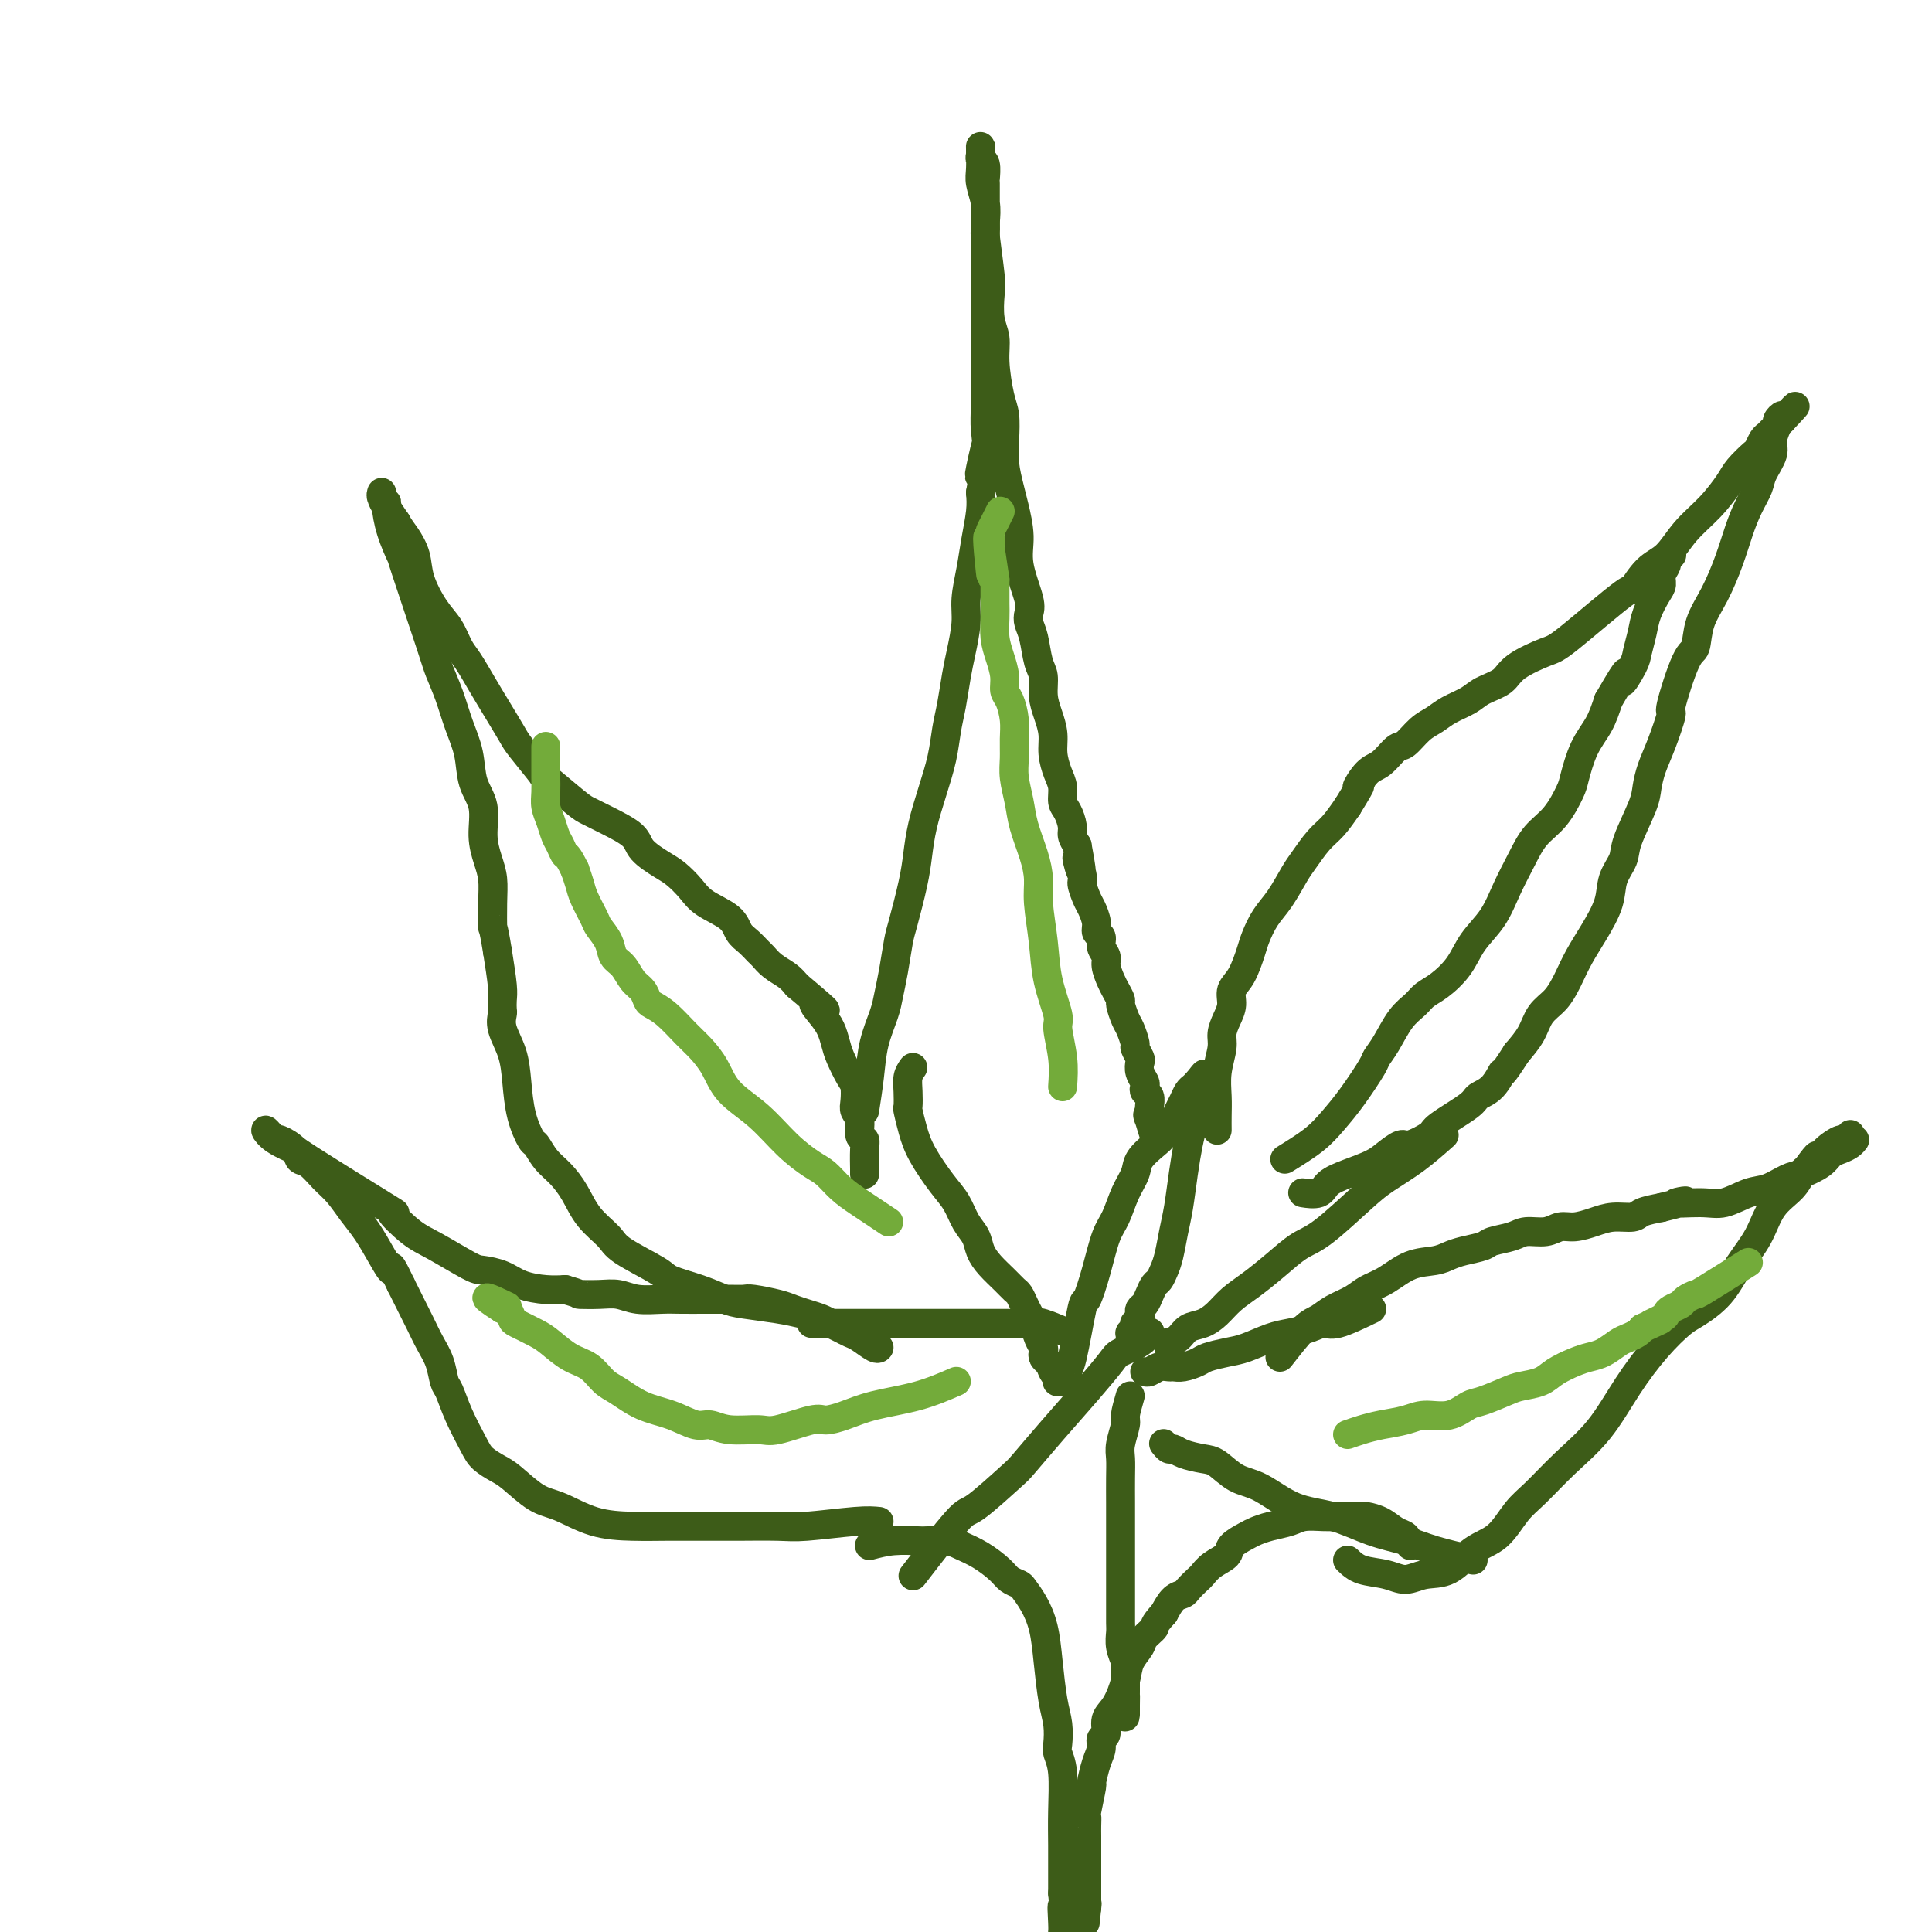 <svg viewBox='0 0 400 400' version='1.1' xmlns='http://www.w3.org/2000/svg' xmlns:xlink='http://www.w3.org/1999/xlink'><g fill='none' stroke='#3D5C18' stroke-width='6' stroke-linecap='round' stroke-linejoin='round'><path d='M179,230c0.364,-2.323 0.727,-4.646 1,-7c0.273,-2.354 0.455,-4.738 1,-7c0.545,-2.262 1.455,-4.400 2,-6c0.545,-1.600 0.727,-2.660 1,-4c0.273,-1.340 0.637,-2.958 1,-5c0.363,-2.042 0.727,-4.508 1,-6c0.273,-1.492 0.457,-2.010 1,-4c0.543,-1.990 1.445,-5.451 2,-8c0.555,-2.549 0.765,-4.187 1,-6c0.235,-1.813 0.497,-3.802 1,-6c0.503,-2.198 1.248,-4.604 2,-7c0.752,-2.396 1.511,-4.782 2,-7c0.489,-2.218 0.710,-4.270 1,-6c0.290,-1.730 0.651,-3.139 1,-5c0.349,-1.861 0.685,-4.173 1,-6c0.315,-1.827 0.609,-3.169 1,-5c0.391,-1.831 0.879,-4.152 1,-6c0.121,-1.848 -0.125,-3.222 0,-5c0.125,-1.778 0.621,-3.961 1,-6c0.379,-2.039 0.640,-3.934 1,-6c0.360,-2.066 0.817,-4.305 1,-6c0.183,-1.695 0.091,-2.848 0,-4'/><path d='M203,102c3.652,-20.815 0.782,-8.853 0,-5c-0.782,3.853 0.522,-0.404 1,-3c0.478,-2.596 0.128,-3.531 0,-5c-0.128,-1.469 -0.034,-3.472 0,-5c0.034,-1.528 0.009,-2.580 0,-4c-0.009,-1.420 -0.002,-3.206 0,-5c0.002,-1.794 0.001,-3.596 0,-6c-0.001,-2.404 -0.000,-5.412 0,-8c0.000,-2.588 0.000,-4.757 0,-7c-0.000,-2.243 0.000,-4.559 0,-6c-0.000,-1.441 -0.000,-2.005 0,-3c0.000,-0.995 0.001,-2.421 0,-3c-0.001,-0.579 -0.004,-0.312 0,-1c0.004,-0.688 0.015,-2.331 0,-3c-0.015,-0.669 -0.057,-0.364 0,-1c0.057,-0.636 0.211,-2.214 0,-3c-0.211,-0.786 -0.789,-0.782 -1,-1c-0.211,-0.218 -0.057,-0.660 0,-1c0.057,-0.340 0.015,-0.579 0,-1c-0.015,-0.421 -0.005,-1.022 0,-1c0.005,0.022 0.005,0.669 0,1c-0.005,0.331 -0.015,0.346 0,1c0.015,0.654 0.056,1.949 0,3c-0.056,1.051 -0.207,1.860 0,3c0.207,1.140 0.774,2.611 1,4c0.226,1.389 0.113,2.694 0,4'/><path d='M204,46c0.095,2.561 -0.167,1.465 0,3c0.167,1.535 0.762,5.702 1,8c0.238,2.298 0.119,2.726 0,4c-0.119,1.274 -0.238,3.392 0,5c0.238,1.608 0.835,2.705 1,4c0.165,1.295 -0.100,2.789 0,5c0.100,2.211 0.566,5.141 1,7c0.434,1.859 0.837,2.648 1,4c0.163,1.352 0.086,3.266 0,5c-0.086,1.734 -0.183,3.286 0,5c0.183,1.714 0.645,3.590 1,5c0.355,1.410 0.603,2.356 1,4c0.397,1.644 0.943,3.987 1,6c0.057,2.013 -0.374,3.695 0,6c0.374,2.305 1.553,5.233 2,7c0.447,1.767 0.162,2.373 0,3c-0.162,0.627 -0.202,1.276 0,2c0.202,0.724 0.645,1.523 1,3c0.355,1.477 0.621,3.634 1,5c0.379,1.366 0.871,1.943 1,3c0.129,1.057 -0.106,2.593 0,4c0.106,1.407 0.554,2.683 1,4c0.446,1.317 0.889,2.674 1,4c0.111,1.326 -0.111,2.619 0,4c0.111,1.381 0.556,2.849 1,4c0.444,1.151 0.889,1.985 1,3c0.111,1.015 -0.111,2.211 0,3c0.111,0.789 0.556,1.170 1,2c0.444,0.830 0.889,2.108 1,3c0.111,0.892 -0.111,1.398 0,2c0.111,0.602 0.556,1.301 1,2'/><path d='M223,175c1.792,9.491 0.273,4.219 0,3c-0.273,-1.219 0.702,1.616 1,3c0.298,1.384 -0.079,1.316 0,2c0.079,0.684 0.614,2.119 1,3c0.386,0.881 0.624,1.209 1,2c0.376,0.791 0.889,2.047 1,3c0.111,0.953 -0.181,1.605 0,2c0.181,0.395 0.836,0.532 1,1c0.164,0.468 -0.164,1.266 0,2c0.164,0.734 0.818,1.405 1,2c0.182,0.595 -0.110,1.113 0,2c0.110,0.887 0.621,2.143 1,3c0.379,0.857 0.626,1.316 1,2c0.374,0.684 0.875,1.591 1,2c0.125,0.409 -0.125,0.318 0,1c0.125,0.682 0.626,2.137 1,3c0.374,0.863 0.622,1.133 1,2c0.378,0.867 0.885,2.329 1,3c0.115,0.671 -0.162,0.551 0,1c0.162,0.449 0.762,1.468 1,2c0.238,0.532 0.115,0.577 0,1c-0.115,0.423 -0.223,1.226 0,2c0.223,0.774 0.778,1.520 1,2c0.222,0.480 0.112,0.693 0,1c-0.112,0.307 -0.226,0.708 0,1c0.226,0.292 0.793,0.474 1,1c0.207,0.526 0.056,1.395 0,2c-0.056,0.605 -0.015,0.946 0,1c0.015,0.054 0.004,-0.178 0,0c-0.004,0.178 -0.001,0.765 0,1c0.001,0.235 0.001,0.117 0,0'/><path d='M238,231c2.337,8.906 0.678,3.171 0,1c-0.678,-2.171 -0.375,-0.777 0,0c0.375,0.777 0.821,0.936 1,1c0.179,0.064 0.089,0.032 0,0'/><path d='M252,234c-0.009,-0.931 -0.017,-1.862 0,-3c0.017,-1.138 0.060,-2.482 0,-4c-0.060,-1.518 -0.222,-3.211 0,-5c0.222,-1.789 0.829,-3.676 1,-5c0.171,-1.324 -0.092,-2.085 0,-3c0.092,-0.915 0.539,-1.985 1,-3c0.461,-1.015 0.935,-1.975 1,-3c0.065,-1.025 -0.279,-2.115 0,-3c0.279,-0.885 1.179,-1.564 2,-3c0.821,-1.436 1.561,-3.627 2,-5c0.439,-1.373 0.578,-1.927 1,-3c0.422,-1.073 1.127,-2.665 2,-4c0.873,-1.335 1.913,-2.415 3,-4c1.087,-1.585 2.219,-3.676 3,-5c0.781,-1.324 1.209,-1.881 2,-3c0.791,-1.119 1.944,-2.801 3,-4c1.056,-1.199 2.016,-1.914 3,-3c0.984,-1.086 1.992,-2.543 3,-4'/><path d='M279,167c4.082,-6.622 2.286,-4.178 2,-4c-0.286,0.178 0.937,-1.909 2,-3c1.063,-1.091 1.965,-1.184 3,-2c1.035,-0.816 2.205,-2.354 3,-3c0.795,-0.646 1.217,-0.400 2,-1c0.783,-0.600 1.926,-2.048 3,-3c1.074,-0.952 2.077,-1.409 3,-2c0.923,-0.591 1.766,-1.316 3,-2c1.234,-0.684 2.859,-1.329 4,-2c1.141,-0.671 1.799,-1.369 3,-2c1.201,-0.631 2.947,-1.194 4,-2c1.053,-0.806 1.415,-1.855 3,-3c1.585,-1.145 4.394,-2.387 6,-3c1.606,-0.613 2.008,-0.599 5,-3c2.992,-2.401 8.574,-7.219 11,-9c2.426,-1.781 1.695,-0.526 2,-1c0.305,-0.474 1.647,-2.676 3,-4c1.353,-1.324 2.717,-1.771 4,-3c1.283,-1.229 2.484,-3.240 4,-5c1.516,-1.760 3.348,-3.268 5,-5c1.652,-1.732 3.125,-3.686 4,-5c0.875,-1.314 1.152,-1.987 2,-3c0.848,-1.013 2.268,-2.365 3,-3c0.732,-0.635 0.774,-0.551 1,-1c0.226,-0.449 0.634,-1.429 1,-2c0.366,-0.571 0.690,-0.732 1,-1c0.310,-0.268 0.605,-0.644 1,-1c0.395,-0.356 0.889,-0.693 1,-1c0.111,-0.307 -0.163,-0.583 0,-1c0.163,-0.417 0.761,-0.976 1,-1c0.239,-0.024 0.120,0.488 0,1'/><path d='M369,87c5.147,-5.590 1.516,-1.566 0,0c-1.516,1.566 -0.916,0.673 -1,1c-0.084,0.327 -0.851,1.875 -1,3c-0.149,1.125 0.322,1.829 0,3c-0.322,1.171 -1.436,2.810 -2,4c-0.564,1.190 -0.576,1.930 -1,3c-0.424,1.070 -1.259,2.469 -2,4c-0.741,1.531 -1.388,3.195 -2,5c-0.612,1.805 -1.188,3.750 -2,6c-0.812,2.250 -1.862,4.804 -3,7c-1.138,2.196 -2.366,4.033 -3,6c-0.634,1.967 -0.673,4.062 -1,5c-0.327,0.938 -0.942,0.718 -2,3c-1.058,2.282 -2.560,7.065 -3,9c-0.440,1.935 0.183,1.021 0,2c-0.183,0.979 -1.170,3.851 -2,6c-0.830,2.149 -1.503,3.575 -2,5c-0.497,1.425 -0.820,2.848 -1,4c-0.180,1.152 -0.218,2.032 -1,4c-0.782,1.968 -2.309,5.026 -3,7c-0.691,1.974 -0.545,2.866 -1,4c-0.455,1.134 -1.512,2.510 -2,4c-0.488,1.490 -0.406,3.094 -1,5c-0.594,1.906 -1.863,4.113 -3,6c-1.137,1.887 -2.143,3.452 -3,5c-0.857,1.548 -1.566,3.078 -2,4c-0.434,0.922 -0.594,1.236 -1,2c-0.406,0.764 -1.057,1.978 -2,3c-0.943,1.022 -2.177,1.852 -3,3c-0.823,1.148 -1.235,2.614 -2,4c-0.765,1.386 -1.882,2.693 -3,4'/><path d='M314,218c-3.544,5.548 -2.905,3.917 -3,4c-0.095,0.083 -0.926,1.880 -2,3c-1.074,1.120 -2.393,1.562 -3,2c-0.607,0.438 -0.504,0.872 -2,2c-1.496,1.128 -4.592,2.949 -6,4c-1.408,1.051 -1.127,1.331 -2,2c-0.873,0.669 -2.900,1.726 -4,2c-1.100,0.274 -1.271,-0.237 -2,0c-0.729,0.237 -2.014,1.220 -3,2c-0.986,0.780 -1.673,1.358 -3,2c-1.327,0.642 -3.294,1.349 -5,2c-1.706,0.651 -3.150,1.246 -4,2c-0.850,0.754 -1.104,1.666 -2,2c-0.896,0.334 -2.434,0.090 -3,0c-0.566,-0.090 -0.162,-0.026 0,0c0.162,0.026 0.081,0.013 0,0'/><path d='M166,272c-1.414,-0.327 -2.827,-0.654 -5,-1c-2.173,-0.346 -5.105,-0.710 -7,-1c-1.895,-0.290 -2.753,-0.507 -4,-1c-1.247,-0.493 -2.885,-1.261 -5,-2c-2.115,-0.739 -4.709,-1.449 -6,-2c-1.291,-0.551 -1.279,-0.944 -3,-2c-1.721,-1.056 -5.174,-2.775 -7,-4c-1.826,-1.225 -2.026,-1.954 -3,-3c-0.974,-1.046 -2.723,-2.407 -4,-4c-1.277,-1.593 -2.081,-3.418 -3,-5c-0.919,-1.582 -1.952,-2.920 -3,-4c-1.048,-1.080 -2.112,-1.901 -3,-3c-0.888,-1.099 -1.599,-2.477 -2,-3c-0.401,-0.523 -0.493,-0.191 -1,-1c-0.507,-0.809 -1.428,-2.760 -2,-5c-0.572,-2.240 -0.794,-4.770 -1,-7c-0.206,-2.230 -0.395,-4.158 -1,-6c-0.605,-1.842 -1.625,-3.596 -2,-5c-0.375,-1.404 -0.103,-2.459 0,-3c0.103,-0.541 0.038,-0.568 0,-1c-0.038,-0.432 -0.049,-1.270 0,-2c0.049,-0.730 0.157,-1.351 0,-3c-0.157,-1.649 -0.578,-4.324 -1,-7'/><path d='M103,197c-0.997,-6.157 -0.989,-4.550 -1,-5c-0.011,-0.450 -0.039,-2.959 0,-5c0.039,-2.041 0.147,-3.615 0,-5c-0.147,-1.385 -0.549,-2.581 -1,-4c-0.451,-1.419 -0.950,-3.060 -1,-5c-0.050,-1.940 0.349,-4.181 0,-6c-0.349,-1.819 -1.445,-3.218 -2,-5c-0.555,-1.782 -0.568,-3.946 -1,-6c-0.432,-2.054 -1.283,-3.999 -2,-6c-0.717,-2.001 -1.301,-4.059 -2,-6c-0.699,-1.941 -1.514,-3.763 -2,-5c-0.486,-1.237 -0.642,-1.887 -2,-6c-1.358,-4.113 -3.918,-11.690 -5,-15c-1.082,-3.310 -0.686,-2.354 -1,-3c-0.314,-0.646 -1.338,-2.895 -2,-5c-0.662,-2.105 -0.962,-4.066 -1,-5c-0.038,-0.934 0.186,-0.839 0,-1c-0.186,-0.161 -0.783,-0.577 -1,-1c-0.217,-0.423 -0.056,-0.854 0,-1c0.056,-0.146 0.007,-0.006 0,0c-0.007,0.006 0.029,-0.122 0,0c-0.029,0.122 -0.123,0.494 0,1c0.123,0.506 0.464,1.144 1,2c0.536,0.856 1.268,1.928 2,3'/><path d='M82,108c0.802,1.424 1.307,1.983 2,3c0.693,1.017 1.575,2.492 2,4c0.425,1.508 0.392,3.049 1,5c0.608,1.951 1.857,4.314 3,6c1.143,1.686 2.182,2.697 3,4c0.818,1.303 1.417,2.898 2,4c0.583,1.102 1.151,1.709 2,3c0.849,1.291 1.980,3.265 3,5c1.020,1.735 1.928,3.231 3,5c1.072,1.769 2.308,3.812 3,5c0.692,1.188 0.842,1.522 2,3c1.158,1.478 3.326,4.100 4,5c0.674,0.900 -0.145,0.078 1,1c1.145,0.922 4.255,3.586 6,5c1.745,1.414 2.127,1.576 3,2c0.873,0.424 2.239,1.110 4,2c1.761,0.890 3.917,1.985 5,3c1.083,1.015 1.092,1.952 2,3c0.908,1.048 2.716,2.209 4,3c1.284,0.791 2.045,1.213 3,2c0.955,0.787 2.104,1.940 3,3c0.896,1.060 1.539,2.028 3,3c1.461,0.972 3.739,1.947 5,3c1.261,1.053 1.506,2.183 2,3c0.494,0.817 1.238,1.321 2,2c0.762,0.679 1.541,1.533 2,2c0.459,0.467 0.597,0.548 1,1c0.403,0.452 1.070,1.276 2,2c0.930,0.724 2.123,1.350 3,2c0.877,0.650 1.439,1.325 2,2'/><path d='M165,204c9.073,7.630 5.256,4.703 4,4c-1.256,-0.703 0.048,0.816 1,2c0.952,1.184 1.551,2.031 2,3c0.449,0.969 0.748,2.059 1,3c0.252,0.941 0.459,1.733 1,3c0.541,1.267 1.417,3.010 2,4c0.583,0.990 0.873,1.229 1,2c0.127,0.771 0.090,2.076 0,3c-0.090,0.924 -0.234,1.466 0,2c0.234,0.534 0.847,1.058 1,2c0.153,0.942 -0.155,2.300 0,3c0.155,0.700 0.774,0.741 1,1c0.226,0.259 0.061,0.735 0,2c-0.061,1.265 -0.016,3.320 0,4c0.016,0.680 0.004,-0.014 0,0c-0.004,0.014 -0.001,0.734 0,1c0.001,0.266 0.000,0.076 0,0c-0.000,-0.076 -0.000,-0.038 0,0'/><path d='M182,315c-1.104,-0.113 -2.207,-0.227 -5,0c-2.793,0.227 -7.275,0.793 -10,1c-2.725,0.207 -3.692,0.055 -6,0c-2.308,-0.055 -5.955,-0.015 -8,0c-2.045,0.015 -2.488,0.003 -4,0c-1.512,-0.003 -4.095,0.003 -6,0c-1.905,-0.003 -3.134,-0.015 -5,0c-1.866,0.015 -4.369,0.057 -7,0c-2.631,-0.057 -5.389,-0.214 -8,-1c-2.611,-0.786 -5.074,-2.202 -7,-3c-1.926,-0.798 -3.316,-0.977 -5,-2c-1.684,-1.023 -3.662,-2.891 -5,-4c-1.338,-1.109 -2.036,-1.460 -3,-2c-0.964,-0.540 -2.195,-1.270 -3,-2c-0.805,-0.730 -1.185,-1.461 -2,-3c-0.815,-1.539 -2.067,-3.884 -3,-6c-0.933,-2.116 -1.548,-4.001 -2,-5c-0.452,-0.999 -0.740,-1.113 -1,-2c-0.260,-0.887 -0.492,-2.547 -1,-4c-0.508,-1.453 -1.291,-2.699 -2,-4c-0.709,-1.301 -1.345,-2.658 -2,-4c-0.655,-1.342 -1.330,-2.669 -2,-4c-0.670,-1.331 -1.335,-2.665 -2,-4'/><path d='M83,266c-2.691,-5.670 -1.917,-3.346 -2,-3c-0.083,0.346 -1.022,-1.285 -2,-3c-0.978,-1.715 -1.995,-3.514 -3,-5c-1.005,-1.486 -2.000,-2.660 -3,-4c-1.000,-1.340 -2.006,-2.848 -3,-4c-0.994,-1.152 -1.976,-1.948 -3,-3c-1.024,-1.052 -2.092,-2.358 -3,-3c-0.908,-0.642 -1.657,-0.619 -2,-1c-0.343,-0.381 -0.278,-1.165 -1,-2c-0.722,-0.835 -2.229,-1.721 -3,-2c-0.771,-0.279 -0.807,0.049 -1,0c-0.193,-0.049 -0.544,-0.475 -1,-1c-0.456,-0.525 -1.018,-1.151 -1,-1c0.018,0.151 0.617,1.077 2,2c1.383,0.923 3.549,1.844 4,2c0.451,0.156 -0.813,-0.452 3,2c3.813,2.452 12.702,7.964 16,10c3.298,2.036 1.003,0.598 1,1c-0.003,0.402 2.284,2.646 4,4c1.716,1.354 2.859,1.819 5,3c2.141,1.181 5.279,3.077 7,4c1.721,0.923 2.025,0.875 3,1c0.975,0.125 2.622,0.425 4,1c1.378,0.575 2.486,1.424 4,2c1.514,0.576 3.432,0.879 5,1c1.568,0.121 2.784,0.061 4,0'/><path d='M117,267c3.583,0.996 2.541,0.985 3,1c0.459,0.015 2.417,0.057 4,0c1.583,-0.057 2.789,-0.211 4,0c1.211,0.211 2.428,0.789 4,1c1.572,0.211 3.500,0.057 5,0c1.500,-0.057 2.573,-0.016 4,0c1.427,0.016 3.208,0.007 5,0c1.792,-0.007 3.596,-0.013 5,0c1.404,0.013 2.409,0.045 3,0c0.591,-0.045 0.767,-0.167 2,0c1.233,0.167 3.524,0.622 5,1c1.476,0.378 2.139,0.679 3,1c0.861,0.321 1.922,0.664 3,1c1.078,0.336 2.175,0.666 3,1c0.825,0.334 1.380,0.671 2,1c0.620,0.329 1.304,0.648 2,1c0.696,0.352 1.402,0.735 2,1c0.598,0.265 1.088,0.411 2,1c0.912,0.589 2.245,1.620 3,2c0.755,0.380 0.930,0.109 1,0c0.070,-0.109 0.035,-0.054 0,0'/><path d='M265,281c1.837,-2.357 3.674,-4.715 5,-6c1.326,-1.285 2.142,-1.498 3,-2c0.858,-0.502 1.757,-1.294 3,-2c1.243,-0.706 2.829,-1.327 4,-2c1.171,-0.673 1.927,-1.399 3,-2c1.073,-0.601 2.463,-1.078 4,-2c1.537,-0.922 3.221,-2.288 5,-3c1.779,-0.712 3.654,-0.768 5,-1c1.346,-0.232 2.163,-0.639 3,-1c0.837,-0.361 1.692,-0.675 3,-1c1.308,-0.325 3.067,-0.660 4,-1c0.933,-0.340 1.040,-0.683 2,-1c0.960,-0.317 2.773,-0.606 4,-1c1.227,-0.394 1.868,-0.893 3,-1c1.132,-0.107 2.756,0.178 4,0c1.244,-0.178 2.109,-0.817 3,-1c0.891,-0.183 1.809,0.092 3,0c1.191,-0.092 2.656,-0.549 4,-1c1.344,-0.451 2.566,-0.894 4,-1c1.434,-0.106 3.078,0.125 4,0c0.922,-0.125 1.120,-0.607 2,-1c0.880,-0.393 2.440,-0.696 4,-1'/><path d='M344,250c8.484,-2.075 3.693,-1.262 3,-1c-0.693,0.262 2.713,-0.028 5,0c2.287,0.028 3.454,0.373 5,0c1.546,-0.373 3.471,-1.465 5,-2c1.529,-0.535 2.661,-0.514 4,-1c1.339,-0.486 2.887,-1.478 4,-2c1.113,-0.522 1.793,-0.573 3,-1c1.207,-0.427 2.940,-1.228 4,-2c1.060,-0.772 1.447,-1.513 2,-2c0.553,-0.487 1.272,-0.718 2,-1c0.728,-0.282 1.465,-0.614 2,-1c0.535,-0.386 0.867,-0.824 1,-1c0.133,-0.176 0.066,-0.088 0,0'/><path d='M279,323c0.799,0.770 1.598,1.541 3,2c1.402,0.459 3.406,0.607 5,1c1.594,0.393 2.779,1.030 4,1c1.221,-0.030 2.479,-0.728 4,-1c1.521,-0.272 3.304,-0.118 5,-1c1.696,-0.882 3.305,-2.800 5,-4c1.695,-1.200 3.477,-1.682 5,-3c1.523,-1.318 2.786,-3.473 4,-5c1.214,-1.527 2.378,-2.427 4,-4c1.622,-1.573 3.702,-3.819 6,-6c2.298,-2.181 4.815,-4.298 7,-7c2.185,-2.702 4.037,-5.988 6,-9c1.963,-3.012 4.036,-5.749 6,-8c1.964,-2.251 3.817,-4.014 5,-5c1.183,-0.986 1.694,-1.194 3,-2c1.306,-0.806 3.407,-2.210 5,-4c1.593,-1.790 2.679,-3.964 4,-6c1.321,-2.036 2.879,-3.932 4,-6c1.121,-2.068 1.806,-4.307 3,-6c1.194,-1.693 2.898,-2.840 4,-4c1.102,-1.160 1.600,-2.331 2,-3c0.400,-0.669 0.700,-0.834 1,-1'/><path d='M374,242c3.162,-4.387 2.066,-2.356 2,-2c-0.066,0.356 0.897,-0.963 2,-2c1.103,-1.037 2.347,-1.794 3,-2c0.653,-0.206 0.714,0.137 1,0c0.286,-0.137 0.796,-0.753 1,-1c0.204,-0.247 0.102,-0.123 0,0'/><path d='M180,320c1.580,-0.421 3.160,-0.842 5,-1c1.840,-0.158 3.940,-0.051 5,0c1.060,0.051 1.078,0.048 2,0c0.922,-0.048 2.746,-0.139 4,0c1.254,0.139 1.936,0.510 3,1c1.064,0.490 2.508,1.100 4,2c1.492,0.900 3.033,2.091 4,3c0.967,0.909 1.362,1.535 2,2c0.638,0.465 1.519,0.767 2,1c0.481,0.233 0.562,0.396 1,1c0.438,0.604 1.231,1.648 2,3c0.769,1.352 1.513,3.013 2,5c0.487,1.987 0.718,4.299 1,7c0.282,2.701 0.615,5.790 1,8c0.385,2.210 0.821,3.541 1,5c0.179,1.459 0.101,3.046 0,4c-0.101,0.954 -0.223,1.273 0,2c0.223,0.727 0.792,1.861 1,4c0.208,2.139 0.056,5.283 0,8c-0.056,2.717 -0.015,5.007 0,7c0.015,1.993 0.004,3.691 0,5c-0.004,1.309 -0.001,2.231 0,3c0.001,0.769 0.001,1.384 0,2'/><path d='M220,392c0.928,9.809 0.249,4.331 0,3c-0.249,-1.331 -0.067,1.486 0,3c0.067,1.514 0.018,1.725 0,2c-0.018,0.275 -0.005,0.612 0,1c0.005,0.388 0.001,0.825 0,1c-0.001,0.175 -0.001,0.087 0,0'/><path d='M292,320c-0.264,-0.785 -0.528,-1.569 -1,-2c-0.472,-0.431 -1.151,-0.508 -2,-1c-0.849,-0.492 -1.869,-1.400 -3,-2c-1.131,-0.600 -2.374,-0.893 -3,-1c-0.626,-0.107 -0.636,-0.030 -1,0c-0.364,0.030 -1.083,0.011 -2,0c-0.917,-0.011 -2.034,-0.014 -3,0c-0.966,0.014 -1.782,0.045 -3,0c-1.218,-0.045 -2.839,-0.168 -4,0c-1.161,0.168 -1.863,0.625 -3,1c-1.137,0.375 -2.708,0.667 -4,1c-1.292,0.333 -2.303,0.708 -3,1c-0.697,0.292 -1.080,0.502 -2,1c-0.920,0.498 -2.378,1.284 -3,2c-0.622,0.716 -0.408,1.361 -1,2c-0.592,0.639 -1.989,1.271 -3,2c-1.011,0.729 -1.636,1.556 -2,2c-0.364,0.444 -0.468,0.506 -1,1c-0.532,0.494 -1.493,1.421 -2,2c-0.507,0.579 -0.560,0.810 -1,1c-0.440,0.190 -1.269,0.340 -2,1c-0.731,0.660 -1.366,1.830 -2,3'/><path d='M241,334c-2.506,2.747 -1.770,2.613 -2,3c-0.230,0.387 -1.426,1.293 -2,2c-0.574,0.707 -0.526,1.213 -1,2c-0.474,0.787 -1.471,1.854 -2,3c-0.529,1.146 -0.591,2.372 -1,4c-0.409,1.628 -1.167,3.657 -2,5c-0.833,1.343 -1.743,1.999 -2,3c-0.257,1.001 0.137,2.346 0,3c-0.137,0.654 -0.806,0.615 -1,1c-0.194,0.385 0.088,1.193 0,2c-0.088,0.807 -0.545,1.612 -1,3c-0.455,1.388 -0.906,3.358 -1,4c-0.094,0.642 0.171,-0.046 0,1c-0.171,1.046 -0.778,3.824 -1,5c-0.222,1.176 -0.060,0.748 0,1c0.060,0.252 0.016,1.184 0,2c-0.016,0.816 -0.004,1.517 0,2c0.004,0.483 0.001,0.748 0,1c-0.001,0.252 -0.000,0.491 0,1c0.000,0.509 0.000,1.288 0,2c-0.000,0.712 -0.000,1.356 0,2c0.000,0.644 0.000,1.287 0,2c-0.000,0.713 -0.000,1.496 0,2c0.000,0.504 0.000,0.727 0,1c-0.000,0.273 -0.000,0.594 0,1c0.000,0.406 0.000,0.896 0,1c-0.000,0.104 -0.000,-0.178 0,0c0.000,0.178 0.000,0.817 0,1c-0.000,0.183 -0.000,-0.091 0,0c0.000,0.091 0.000,0.545 0,1'/><path d='M225,395c-0.619,6.036 -0.167,1.625 0,0c0.167,-1.625 0.048,-0.464 0,0c-0.048,0.464 -0.024,0.232 0,0'/><path d='M266,240c2.173,-1.344 4.346,-2.688 6,-4c1.654,-1.312 2.788,-2.593 4,-4c1.212,-1.407 2.501,-2.939 4,-5c1.499,-2.061 3.206,-4.649 4,-6c0.794,-1.351 0.673,-1.465 1,-2c0.327,-0.535 1.101,-1.493 2,-3c0.899,-1.507 1.925,-3.564 3,-5c1.075,-1.436 2.201,-2.253 3,-3c0.799,-0.747 1.270,-1.426 2,-2c0.730,-0.574 1.717,-1.043 3,-2c1.283,-0.957 2.861,-2.400 4,-4c1.139,-1.600 1.840,-3.355 3,-5c1.160,-1.645 2.778,-3.180 4,-5c1.222,-1.820 2.047,-3.927 3,-6c0.953,-2.073 2.033,-4.113 3,-6c0.967,-1.887 1.819,-3.620 3,-5c1.181,-1.380 2.690,-2.405 4,-4c1.310,-1.595 2.420,-3.759 3,-5c0.580,-1.241 0.630,-1.559 1,-3c0.370,-1.441 1.061,-4.003 2,-6c0.939,-1.997 2.125,-3.428 3,-5c0.875,-1.572 1.437,-3.286 2,-5'/><path d='M333,145c5.366,-9.267 3.282,-4.936 3,-4c-0.282,0.936 1.237,-1.524 2,-3c0.763,-1.476 0.769,-1.967 1,-3c0.231,-1.033 0.688,-2.608 1,-4c0.312,-1.392 0.480,-2.600 1,-4c0.520,-1.400 1.392,-2.991 2,-4c0.608,-1.009 0.951,-1.437 1,-2c0.049,-0.563 -0.197,-1.261 0,-2c0.197,-0.739 0.836,-1.518 1,-2c0.164,-0.482 -0.148,-0.668 0,-1c0.148,-0.332 0.757,-0.809 1,-1c0.243,-0.191 0.122,-0.095 0,0'/></g>
<g fill='none' stroke='#73AB3A' stroke-width='6' stroke-linecap='round' stroke-linejoin='round'><path d='M220,225c0.128,-1.904 0.256,-3.808 0,-6c-0.256,-2.192 -0.896,-4.673 -1,-6c-0.104,-1.327 0.326,-1.502 0,-3c-0.326,-1.498 -1.410,-4.321 -2,-7c-0.590,-2.679 -0.687,-5.216 -1,-8c-0.313,-2.784 -0.843,-5.815 -1,-8c-0.157,-2.185 0.059,-3.526 0,-5c-0.059,-1.474 -0.394,-3.083 -1,-5c-0.606,-1.917 -1.483,-4.144 -2,-6c-0.517,-1.856 -0.674,-3.342 -1,-5c-0.326,-1.658 -0.822,-3.487 -1,-5c-0.178,-1.513 -0.038,-2.708 0,-4c0.038,-1.292 -0.028,-2.680 0,-4c0.028,-1.320 0.148,-2.572 0,-4c-0.148,-1.428 -0.565,-3.032 -1,-4c-0.435,-0.968 -0.887,-1.302 -1,-2c-0.113,-0.698 0.113,-1.761 0,-3c-0.113,-1.239 -0.566,-2.653 -1,-4c-0.434,-1.347 -0.848,-2.626 -1,-4c-0.152,-1.374 -0.041,-2.842 0,-4c0.041,-1.158 0.011,-2.004 0,-3c-0.011,-0.996 -0.003,-2.142 0,-3c0.003,-0.858 0.002,-1.429 0,-2'/><path d='M206,120c-2.393,-16.539 -1.374,-5.386 -1,-2c0.374,3.386 0.103,-0.993 0,-3c-0.103,-2.007 -0.038,-1.641 0,-2c0.038,-0.359 0.049,-1.441 0,-2c-0.049,-0.559 -0.157,-0.593 0,-1c0.157,-0.407 0.581,-1.186 1,-2c0.419,-0.814 0.834,-1.661 1,-2c0.166,-0.339 0.083,-0.169 0,0'/><path d='M184,253c-2.158,-1.431 -4.316,-2.863 -6,-4c-1.684,-1.137 -2.896,-1.980 -4,-3c-1.104,-1.020 -2.102,-2.218 -3,-3c-0.898,-0.782 -1.696,-1.149 -3,-2c-1.304,-0.851 -3.115,-2.185 -5,-4c-1.885,-1.815 -3.844,-4.112 -6,-6c-2.156,-1.888 -4.509,-3.367 -6,-5c-1.491,-1.633 -2.119,-3.422 -3,-5c-0.881,-1.578 -2.015,-2.947 -3,-4c-0.985,-1.053 -1.821,-1.791 -3,-3c-1.179,-1.209 -2.700,-2.889 -4,-4c-1.300,-1.111 -2.378,-1.652 -3,-2c-0.622,-0.348 -0.786,-0.501 -1,-1c-0.214,-0.499 -0.476,-1.344 -1,-2c-0.524,-0.656 -1.310,-1.125 -2,-2c-0.690,-0.875 -1.283,-2.158 -2,-3c-0.717,-0.842 -1.558,-1.243 -2,-2c-0.442,-0.757 -0.486,-1.868 -1,-3c-0.514,-1.132 -1.500,-2.284 -2,-3c-0.500,-0.716 -0.516,-0.996 -1,-2c-0.484,-1.004 -1.438,-2.732 -2,-4c-0.562,-1.268 -0.732,-2.077 -1,-3c-0.268,-0.923 -0.634,-1.962 -1,-3'/><path d='M119,180c-1.643,-3.365 -1.750,-2.777 -2,-3c-0.250,-0.223 -0.641,-1.255 -1,-2c-0.359,-0.745 -0.685,-1.201 -1,-2c-0.315,-0.799 -0.620,-1.941 -1,-3c-0.380,-1.059 -0.834,-2.036 -1,-3c-0.166,-0.964 -0.045,-1.916 0,-3c0.045,-1.084 0.012,-2.301 0,-3c-0.012,-0.699 -0.003,-0.881 0,-2c0.003,-1.119 0.001,-3.177 0,-4c-0.001,-0.823 -0.000,-0.412 0,0'/><path d='M198,286c-2.514,1.093 -5.029,2.186 -8,3c-2.971,0.814 -6.399,1.350 -9,2c-2.601,0.650 -4.374,1.414 -6,2c-1.626,0.586 -3.106,0.995 -4,1c-0.894,0.005 -1.201,-0.395 -3,0c-1.799,0.395 -5.088,1.586 -7,2c-1.912,0.414 -2.445,0.052 -4,0c-1.555,-0.052 -4.130,0.205 -6,0c-1.870,-0.205 -3.036,-0.874 -4,-1c-0.964,-0.126 -1.728,0.291 -3,0c-1.272,-0.291 -3.053,-1.289 -5,-2c-1.947,-0.711 -4.060,-1.134 -6,-2c-1.940,-0.866 -3.706,-2.175 -5,-3c-1.294,-0.825 -2.116,-1.165 -3,-2c-0.884,-0.835 -1.831,-2.164 -3,-3c-1.169,-0.836 -2.561,-1.178 -4,-2c-1.439,-0.822 -2.924,-2.122 -4,-3c-1.076,-0.878 -1.741,-1.332 -3,-2c-1.259,-0.668 -3.111,-1.550 -4,-2c-0.889,-0.450 -0.816,-0.467 -1,-1c-0.184,-0.533 -0.624,-1.581 -1,-2c-0.376,-0.419 -0.688,-0.210 -1,0'/><path d='M104,271c-6.222,-3.956 -1.778,-1.844 0,-1c1.778,0.844 0.889,0.422 0,0'/><path d='M279,297c0.943,-0.331 1.886,-0.661 3,-1c1.114,-0.339 2.399,-0.686 4,-1c1.601,-0.314 3.518,-0.594 5,-1c1.482,-0.406 2.529,-0.939 4,-1c1.471,-0.061 3.365,0.348 5,0c1.635,-0.348 3.011,-1.455 4,-2c0.989,-0.545 1.590,-0.530 3,-1c1.410,-0.470 3.630,-1.425 5,-2c1.370,-0.575 1.889,-0.770 3,-1c1.111,-0.230 2.814,-0.494 4,-1c1.186,-0.506 1.854,-1.253 3,-2c1.146,-0.747 2.768,-1.496 4,-2c1.232,-0.504 2.074,-0.765 3,-1c0.926,-0.235 1.936,-0.444 3,-1c1.064,-0.556 2.182,-1.458 3,-2c0.818,-0.542 1.336,-0.723 2,-1c0.664,-0.277 1.476,-0.651 2,-1c0.524,-0.349 0.762,-0.675 1,-1'/><path d='M340,275c6.534,-2.963 2.868,-1.371 2,-1c-0.868,0.371 1.061,-0.478 2,-1c0.939,-0.522 0.886,-0.718 1,-1c0.114,-0.282 0.394,-0.649 1,-1c0.606,-0.351 1.537,-0.687 2,-1c0.463,-0.313 0.458,-0.603 1,-1c0.542,-0.397 1.630,-0.900 2,-1c0.370,-0.100 0.023,0.204 2,-1c1.977,-1.204 6.279,-3.915 8,-5c1.721,-1.085 0.860,-0.542 0,0'/></g>
<g fill='none' stroke='#3D5C18' stroke-width='6' stroke-linecap='round' stroke-linejoin='round'><path d='M189,221c-0.421,0.595 -0.842,1.190 -1,2c-0.158,0.810 -0.052,1.835 0,3c0.052,1.165 0.051,2.472 0,3c-0.051,0.528 -0.151,0.279 0,1c0.151,0.721 0.554,2.412 1,4c0.446,1.588 0.935,3.072 2,5c1.065,1.928 2.704,4.301 4,6c1.296,1.699 2.247,2.723 3,4c0.753,1.277 1.307,2.807 2,4c0.693,1.193 1.523,2.050 2,3c0.477,0.950 0.600,1.994 1,3c0.400,1.006 1.077,1.974 2,3c0.923,1.026 2.093,2.109 3,3c0.907,0.891 1.553,1.589 2,2c0.447,0.411 0.697,0.536 1,1c0.303,0.464 0.659,1.266 1,2c0.341,0.734 0.666,1.401 1,2c0.334,0.599 0.677,1.130 1,2c0.323,0.870 0.625,2.078 1,3c0.375,0.922 0.822,1.556 1,2c0.178,0.444 0.086,0.696 0,1c-0.086,0.304 -0.168,0.658 0,1c0.168,0.342 0.584,0.671 1,1'/><path d='M217,282c4.265,6.830 1.926,2.404 1,1c-0.926,-1.404 -0.440,0.212 0,1c0.440,0.788 0.835,0.746 1,1c0.165,0.254 0.101,0.802 0,1c-0.101,0.198 -0.238,0.046 0,0c0.238,-0.046 0.850,0.014 1,0c0.150,-0.014 -0.163,-0.104 0,0c0.163,0.104 0.802,0.400 1,0c0.198,-0.400 -0.046,-1.497 0,-2c0.046,-0.503 0.382,-0.414 1,-3c0.618,-2.586 1.516,-7.849 2,-10c0.484,-2.151 0.552,-1.191 1,-2c0.448,-0.809 1.276,-3.389 2,-6c0.724,-2.611 1.344,-5.255 2,-7c0.656,-1.745 1.348,-2.593 2,-4c0.652,-1.407 1.264,-3.374 2,-5c0.736,-1.626 1.598,-2.912 2,-4c0.402,-1.088 0.345,-1.978 1,-3c0.655,-1.022 2.021,-2.175 3,-3c0.979,-0.825 1.572,-1.323 2,-2c0.428,-0.677 0.692,-1.533 1,-2c0.308,-0.467 0.660,-0.545 1,-1c0.340,-0.455 0.668,-1.288 1,-2c0.332,-0.712 0.666,-1.304 1,-2c0.334,-0.696 0.667,-1.495 1,-2c0.333,-0.505 0.667,-0.716 1,-1c0.333,-0.284 0.667,-0.642 1,-1'/><path d='M248,224c2.089,-2.711 1.311,-1.489 1,-1c-0.311,0.489 -0.156,0.244 0,0'/><path d='M248,225c0.089,1.323 0.179,2.646 0,4c-0.179,1.354 -0.625,2.738 -1,4c-0.375,1.262 -0.678,2.403 -1,4c-0.322,1.597 -0.664,3.649 -1,6c-0.336,2.351 -0.667,5.001 -1,7c-0.333,1.999 -0.666,3.347 -1,5c-0.334,1.653 -0.667,3.612 -1,5c-0.333,1.388 -0.666,2.207 -1,3c-0.334,0.793 -0.667,1.560 -1,2c-0.333,0.440 -0.664,0.552 -1,1c-0.336,0.448 -0.678,1.233 -1,2c-0.322,0.767 -0.626,1.516 -1,2c-0.374,0.484 -0.818,0.703 -1,1c-0.182,0.297 -0.100,0.671 0,1c0.100,0.329 0.219,0.614 0,1c-0.219,0.386 -0.777,0.873 -1,1c-0.223,0.127 -0.112,-0.106 0,0c0.112,0.106 0.226,0.550 0,1c-0.226,0.450 -0.793,0.905 -1,1c-0.207,0.095 -0.056,-0.170 0,0c0.056,0.170 0.015,0.777 0,1c-0.015,0.223 -0.004,0.064 0,0c0.004,-0.064 0.002,-0.032 0,0'/><path d='M299,235c-1.952,1.729 -3.903,3.459 -6,5c-2.097,1.541 -4.338,2.894 -6,4c-1.662,1.106 -2.744,1.966 -5,4c-2.256,2.034 -5.685,5.244 -8,7c-2.315,1.756 -3.515,2.060 -5,3c-1.485,0.940 -3.254,2.518 -5,4c-1.746,1.482 -3.469,2.868 -5,4c-1.531,1.132 -2.871,2.008 -4,3c-1.129,0.992 -2.047,2.098 -3,3c-0.953,0.902 -1.940,1.600 -3,2c-1.060,0.400 -2.193,0.503 -3,1c-0.807,0.497 -1.288,1.387 -2,2c-0.712,0.613 -1.655,0.948 -2,1c-0.345,0.052 -0.093,-0.178 0,0c0.093,0.178 0.027,0.765 0,1c-0.027,0.235 -0.013,0.117 0,0'/><path d='M284,271c-2.684,1.291 -5.367,2.583 -7,3c-1.633,0.417 -2.215,-0.039 -3,0c-0.785,0.039 -1.773,0.574 -3,1c-1.227,0.426 -2.693,0.744 -4,1c-1.307,0.256 -2.457,0.450 -4,1c-1.543,0.550 -3.481,1.458 -5,2c-1.519,0.542 -2.621,0.720 -4,1c-1.379,0.280 -3.037,0.664 -4,1c-0.963,0.336 -1.230,0.625 -2,1c-0.770,0.375 -2.041,0.836 -3,1c-0.959,0.164 -1.606,0.030 -2,0c-0.394,-0.030 -0.537,0.045 -1,0c-0.463,-0.045 -1.248,-0.208 -2,0c-0.752,0.208 -1.472,0.787 -2,1c-0.528,0.213 -0.865,0.061 -1,0c-0.135,-0.061 -0.067,-0.030 0,0'/><path d='M305,323c-2.863,-0.657 -5.726,-1.315 -8,-2c-2.274,-0.685 -3.959,-1.399 -6,-2c-2.041,-0.601 -4.439,-1.090 -7,-2c-2.561,-0.910 -5.284,-2.240 -8,-3c-2.716,-0.760 -5.425,-0.949 -8,-2c-2.575,-1.051 -5.015,-2.964 -7,-4c-1.985,-1.036 -3.516,-1.196 -5,-2c-1.484,-0.804 -2.922,-2.253 -4,-3c-1.078,-0.747 -1.795,-0.792 -3,-1c-1.205,-0.208 -2.897,-0.578 -4,-1c-1.103,-0.422 -1.615,-0.897 -2,-1c-0.385,-0.103 -0.642,0.164 -1,0c-0.358,-0.164 -0.817,-0.761 -1,-1c-0.183,-0.239 -0.092,-0.119 0,0'/><path d='M168,274c2.903,0.000 5.805,0.000 9,0c3.195,-0.000 6.681,-0.000 10,0c3.319,0.000 6.471,0.000 9,0c2.529,-0.000 4.435,-0.000 6,0c1.565,0.000 2.790,0.001 4,0c1.210,-0.001 2.404,-0.002 3,0c0.596,0.002 0.595,0.008 1,0c0.405,-0.008 1.216,-0.030 2,0c0.784,0.030 1.540,0.111 2,0c0.460,-0.111 0.624,-0.415 2,0c1.376,0.415 3.965,1.547 5,2c1.035,0.453 0.518,0.226 0,0'/><path d='M190,325c-0.838,1.087 -1.675,2.174 0,0c1.675,-2.174 5.863,-7.607 8,-10c2.137,-2.393 2.223,-1.744 4,-3c1.777,-1.256 5.247,-4.417 7,-6c1.753,-1.583 1.791,-1.589 3,-3c1.209,-1.411 3.591,-4.226 6,-7c2.409,-2.774 4.845,-5.507 7,-8c2.155,-2.493 4.028,-4.745 5,-6c0.972,-1.255 1.044,-1.512 2,-2c0.956,-0.488 2.796,-1.208 4,-2c1.204,-0.792 1.773,-1.655 2,-2c0.227,-0.345 0.114,-0.173 0,0'/><path d='M234,289c-0.453,1.567 -0.906,3.135 -1,4c-0.094,0.865 0.171,1.028 0,2c-0.171,0.972 -0.778,2.752 -1,4c-0.222,1.248 -0.060,1.964 0,3c0.060,1.036 0.016,2.392 0,4c-0.016,1.608 -0.004,3.467 0,5c0.004,1.533 0.001,2.739 0,4c-0.001,1.261 -0.000,2.577 0,4c0.000,1.423 0.000,2.951 0,4c-0.000,1.049 -0.000,1.617 0,2c0.000,0.383 -0.000,0.582 0,1c0.000,0.418 0.000,1.056 0,2c-0.000,0.944 -0.001,2.195 0,3c0.001,0.805 0.004,1.165 0,2c-0.004,0.835 -0.015,2.145 0,3c0.015,0.855 0.057,1.254 0,2c-0.057,0.746 -0.211,1.839 0,3c0.211,1.161 0.789,2.392 1,3c0.211,0.608 0.057,0.594 0,1c-0.057,0.406 -0.015,1.233 0,2c0.015,0.767 0.004,1.476 0,2c-0.004,0.524 -0.001,0.864 0,1c0.001,0.136 0.001,0.068 0,0'/><path d='M233,350c-0.155,9.847 -0.041,3.963 0,2c0.041,-1.963 0.011,-0.006 0,1c-0.011,1.006 -0.003,1.061 0,1c0.003,-0.061 0.001,-0.237 0,0c-0.001,0.237 -0.000,0.888 0,1c0.000,0.112 0.000,-0.316 0,-1c-0.000,-0.684 -0.000,-1.624 0,-2c0.000,-0.376 0.000,-0.188 0,0'/></g>
</svg>